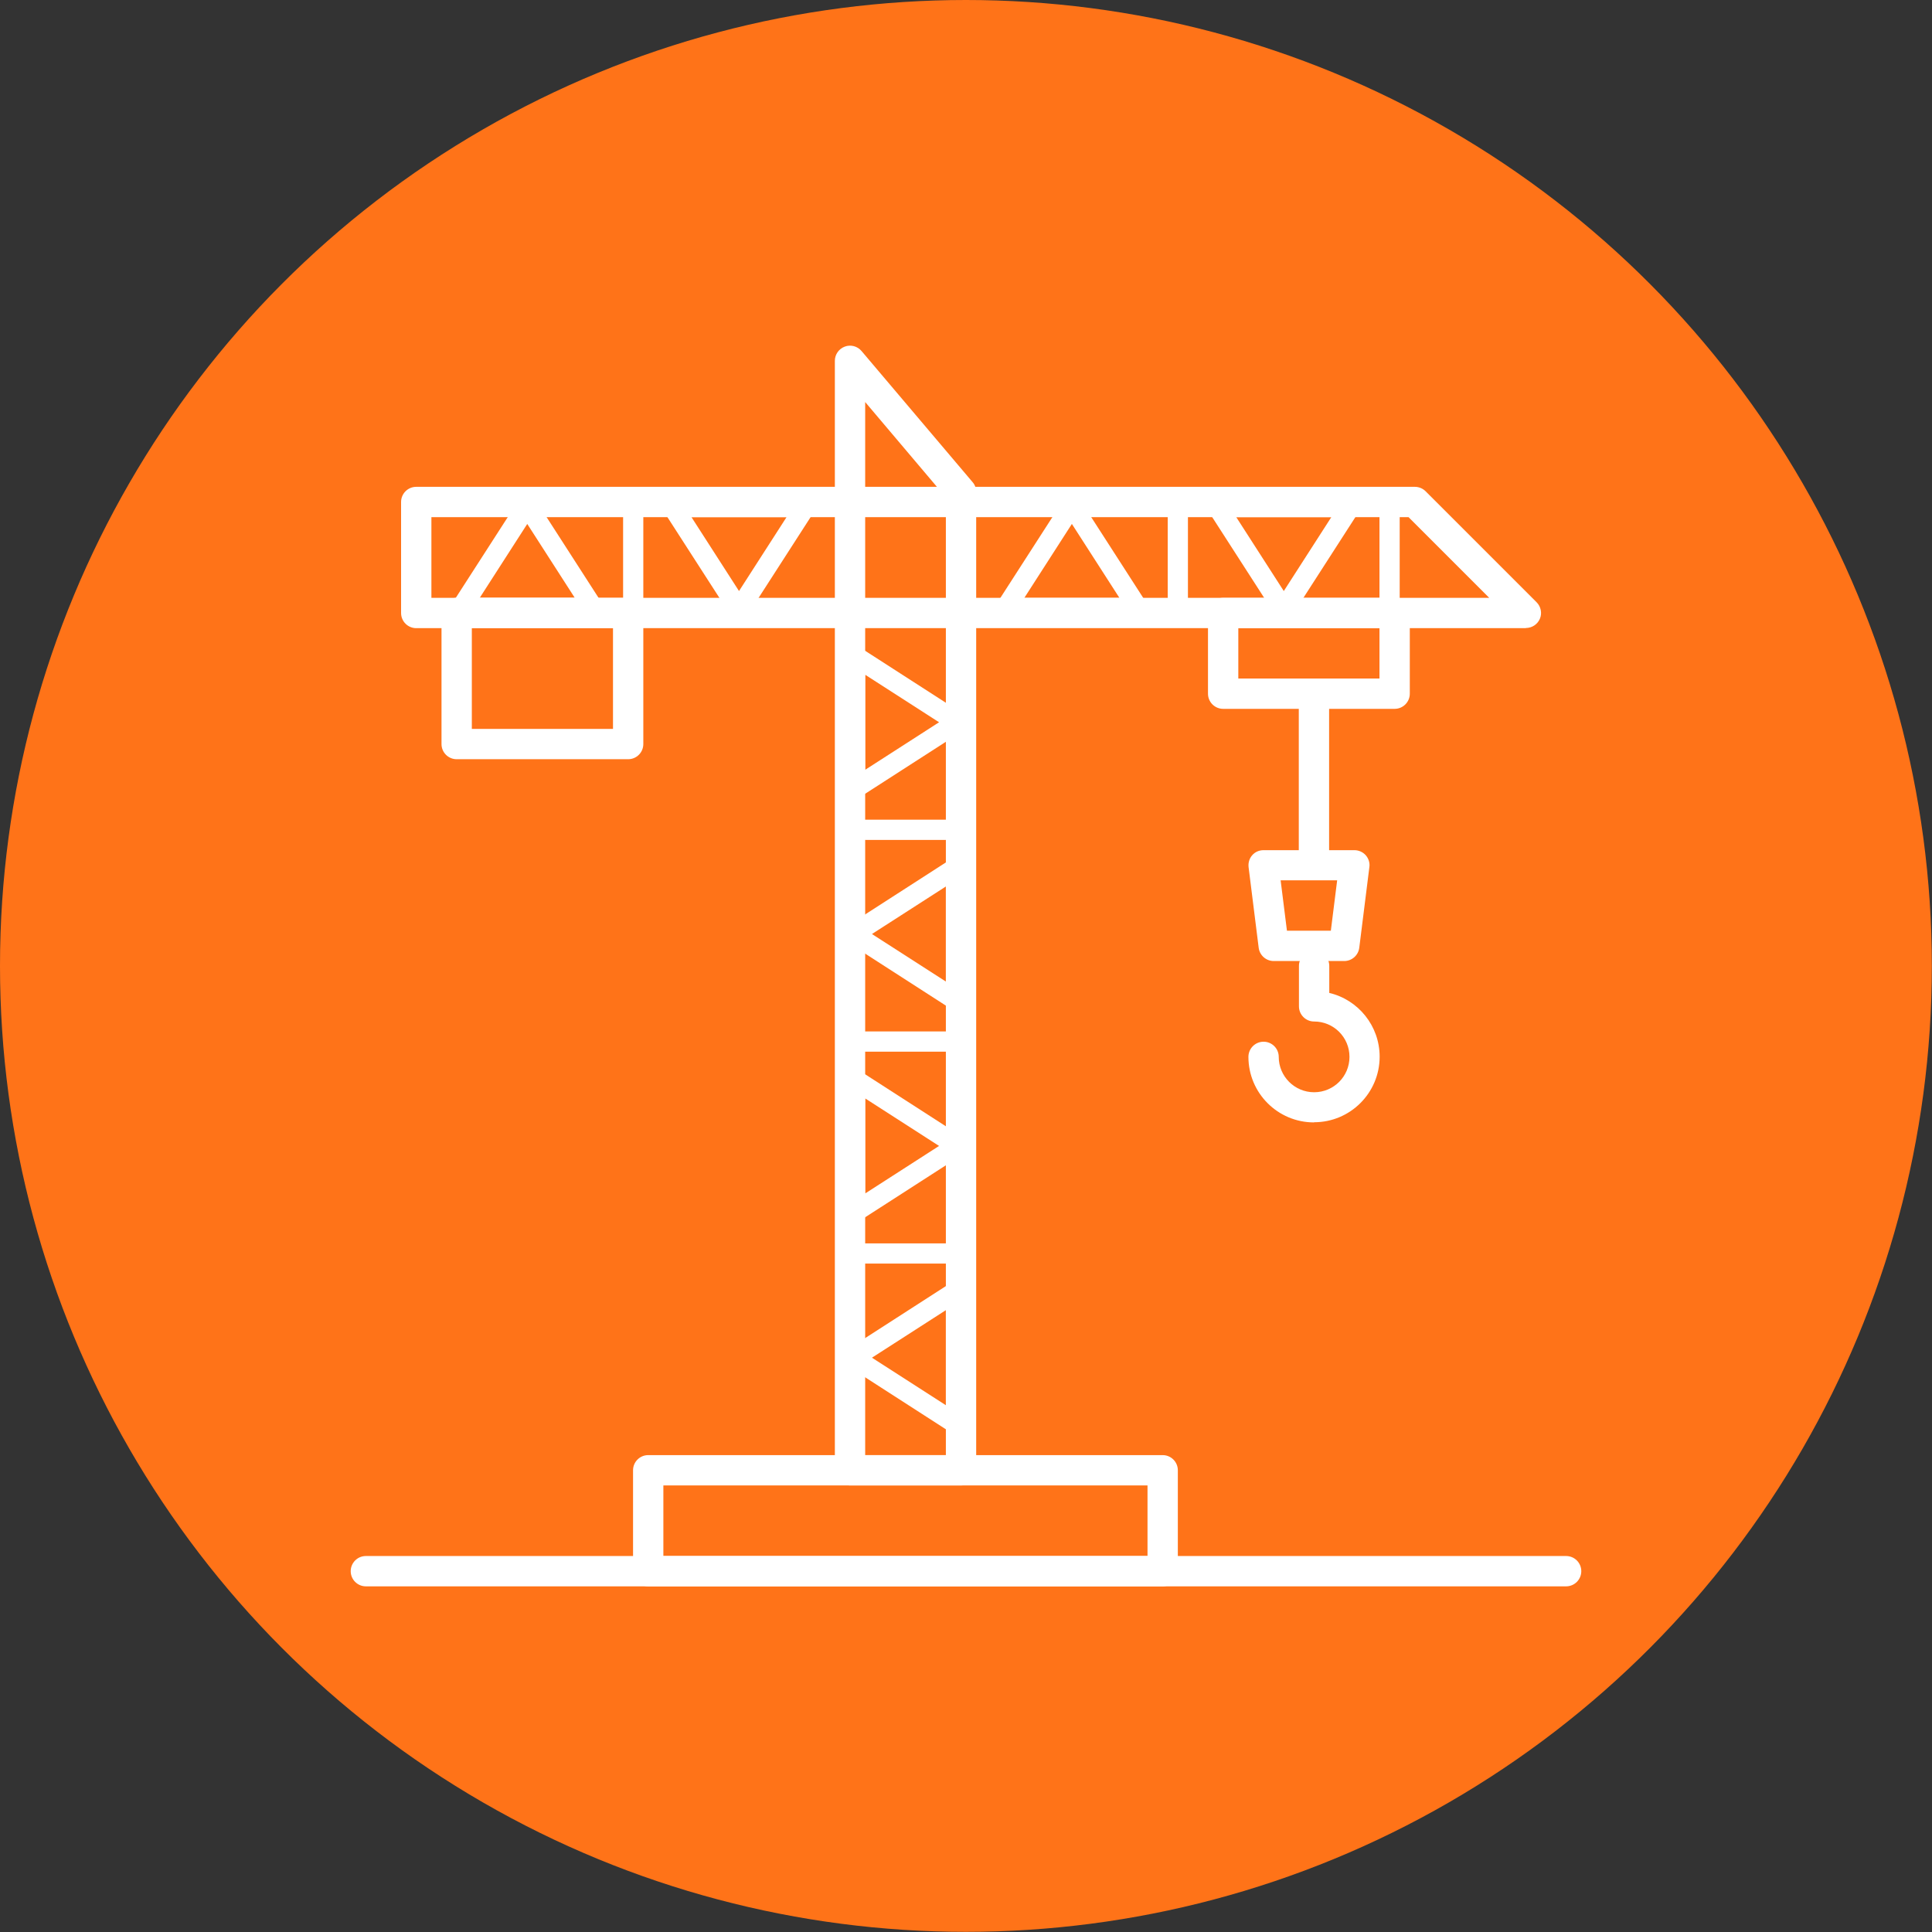 <svg xmlns="http://www.w3.org/2000/svg" id="Ebene_2" data-name="Ebene 2" viewBox="0 0 122.35 122.35"><rect x="0" y="0" width="122.35" height="122.35" fill="#333333" stroke="none"/><defs><style>      .cls-1 {        fill: #ff7318;      }      .cls-2 {        fill: #fff;      }    </style></defs><g id="Ebene_1-2" data-name="Ebene 1"><g><circle class="cls-1" cx="61.17" cy="61.17" r="61.17"></circle><g><path class="cls-2" d="M60.54,90.8c-.12,0-.24-.03-.35-.1l-6.49-4.18c-.18-.12-.29-.32-.29-.54s.11-.42.29-.54l6.49-4.18c.2-.13.45-.14.65-.02.21.11.33.33.33.56v8.36c0,.23-.13.45-.33.56-.1.05-.2.08-.31.08ZM55.22,85.98l4.68,3.01v-6.02l-4.68,3.01Z"></path><path class="cls-2" d="M54.15,77.38c-.11,0-.21-.03-.31-.08-.21-.11-.33-.33-.33-.56v-8.36c0-.23.13-.45.33-.56.2-.11.45-.1.65.02l6.49,4.18c.18.12.29.32.29.54s-.11.42-.29.54l-6.49,4.18c-.1.07-.23.1-.35.1ZM54.79,69.56v6.02l4.68-3.01-4.68-3.01Z"></path><path class="cls-2" d="M60.54,80.02h-5.75c-.35,0-.64-.29-.64-.64s.29-.64.64-.64h5.75c.35,0,.64.29.64.64s-.29.64-.64.64Z"></path><path class="cls-2" d="M60.54,66.6h-5.75c-.35,0-.64-.29-.64-.64s.29-.64.64-.64h5.75c.35,0,.64.29.64.64s-.29.64-.64.64Z"></path><path class="cls-2" d="M60.54,63.97c-.12,0-.24-.03-.35-.1l-6.49-4.18c-.18-.12-.29-.32-.29-.54s.11-.42.29-.54l6.49-4.18c.2-.13.45-.14.65-.02.21.11.33.33.33.56v8.36c0,.23-.13.45-.33.56-.1.05-.2.08-.31.08ZM55.22,59.15l4.68,3.01v-6.02l-4.68,3.01Z"></path><path class="cls-2" d="M54.15,50.56c-.11,0-.21-.03-.31-.08-.21-.11-.33-.33-.33-.56v-8.36c0-.23.13-.45.33-.56.2-.11.45-.1.65.02l6.49,4.18c.18.12.29.32.29.54s-.11.42-.29.54l-6.49,4.18c-.1.07-.23.1-.35.1ZM54.79,42.73v6.02l4.68-3.01-4.68-3.01Z"></path><path class="cls-2" d="M60.54,53.19h-5.75c-.35,0-.64-.29-.64-.64s.29-.64.64-.64h5.75c.35,0,.64.29.64.64s-.29.64-.64.64Z"></path><path class="cls-2" d="M81.3,39.24c-.22,0-.42-.11-.54-.29l-4.18-6.49c-.13-.2-.14-.45-.02-.65.11-.21.33-.33.56-.33h8.36c.23,0,.45.13.56.33.11.2.1.45-.02.65l-4.18,6.49c-.12.18-.32.29-.54.29ZM78.29,32.75l3.01,4.68,3.01-4.68h-6.02Z"></path><path class="cls-2" d="M72.06,39.14h-8.36c-.23,0-.45-.13-.56-.33-.11-.2-.1-.45.02-.65l4.18-6.49c.23-.37.84-.37,1.07,0l4.18,6.49c.13.2.14.45.02.65-.11.21-.33.33-.56.33ZM64.87,37.86h6.02l-3.01-4.68-3.01,4.68Z"></path><path class="cls-2" d="M74.59,38.5c-.35,0-.64-.29-.64-.64v-5.75c0-.35.29-.64.64-.64s.64.29.64.64v5.75c0,.35-.29.64-.64.64Z"></path><path class="cls-2" d="M88,38.5c-.35,0-.64-.29-.64-.64v-5.75c0-.35.29-.64.64-.64s.64.29.64.64v5.75c0,.35-.29.64-.64.64Z"></path><path class="cls-2" d="M46.8,39.24c-.22,0-.42-.11-.54-.29l-4.18-6.49c-.13-.2-.14-.45-.02-.65.11-.21.33-.33.56-.33h8.36c.23,0,.45.13.56.33.11.2.1.45-.02.65l-4.18,6.49c-.12.18-.32.29-.54.29ZM43.79,32.75l3.01,4.68,3.01-4.68h-6.02Z"></path><path class="cls-2" d="M37.57,39.14h-8.36c-.23,0-.45-.13-.56-.33-.11-.2-.1-.45.02-.65l4.18-6.49c.23-.37.84-.37,1.07,0l4.18,6.49c.13.2.14.45.02.65-.11.21-.33.33-.56.33ZM30.38,37.86h6.02l-3.01-4.68-3.01,4.68Z"></path><path class="cls-2" d="M40.1,38.5c-.35,0-.64-.29-.64-.64v-5.75c0-.35.29-.64.64-.64s.64.29.64.64v5.75c0,.35-.29.64-.64.64Z"></path><path class="cls-2" d="M99.18,100.46H23.17c-.53,0-.96-.43-.96-.96s.43-.96.96-.96h76.01c.53,0,.96.43.96.96s-.43.96-.96.96Z"></path><path class="cls-2" d="M73.63,100.46h-32.58c-.53,0-.96-.43-.96-.96v-6.39c0-.53.43-.96.96-.96h32.58c.53,0,.96.43.96.96v6.39c0,.53-.43.96-.96.96ZM42.01,98.54h30.66v-4.47h-30.66v4.47Z"></path><path class="cls-2" d="M60.86,94.07h-7.03c-.53,0-.96-.43-.96-.96V22.85c0-.4.25-.76.63-.9.37-.14.8-.03,1.06.28l7.03,8.3c.15.17.23.39.23.62v61.96c0,.53-.43.96-.96.96ZM54.79,92.15h5.11V31.5l-5.11-6.04v66.69Z"></path><path class="cls-2" d="M96.63,39.78H26.36c-.53,0-.96-.43-.96-.96v-7.03c0-.53.43-.96.96-.96h63.24c.25,0,.5.1.68.28l7.03,7.03c.27.27.36.69.21,1.04-.15.36-.5.59-.89.59ZM27.32,37.86h66.99l-5.11-5.11H27.32v5.11Z"></path><path class="cls-2" d="M39.78,48.08h-10.86c-.53,0-.96-.43-.96-.96v-8.3c0-.53.43-.96.96-.96h10.86c.53,0,.96.43.96.96v8.3c0,.53-.43.96-.96.96ZM29.88,46.16h8.94v-6.39h-8.94v6.39Z"></path><path class="cls-2" d="M88.32,44.89h-10.86c-.53,0-.96-.43-.96-.96v-5.11c0-.53.43-.96.96-.96h10.86c.53,0,.96.43.96.96v5.11c0,.53-.43.96-.96.96ZM78.42,42.97h8.94v-3.19h-8.94v3.19Z"></path><path class="cls-2" d="M85.13,60.86h-4.47c-.48,0-.89-.36-.95-.84l-.64-5.11c-.03-.27.05-.55.23-.75.18-.21.44-.32.72-.32h5.75c.28,0,.54.12.72.32.18.21.27.48.23.75l-.64,5.11c-.06.48-.47.84-.95.84ZM81.5,58.94h2.78l.4-3.19h-3.58l.4,3.19Z"></path><path class="cls-2" d="M83.21,55.11c-.53,0-.96-.43-.96-.96v-9.58c0-.53.43-.96.96-.96s.96.43.96.96v9.58c0,.53-.43.96-.96.96Z"></path><path class="cls-2" d="M83.21,71.08c-2.29,0-4.15-1.86-4.15-4.15,0-.53.43-.96.96-.96s.96.43.96.96c0,1.23,1,2.24,2.24,2.24s2.24-1,2.24-2.24-1-2.24-2.24-2.24c-.53,0-.96-.43-.96-.96v-2.56c0-.53.43-.96.96-.96s.96.43.96.96v1.71c1.83.43,3.19,2.08,3.19,4.04,0,2.29-1.86,4.15-4.15,4.15Z"></path></g></g></g></svg>